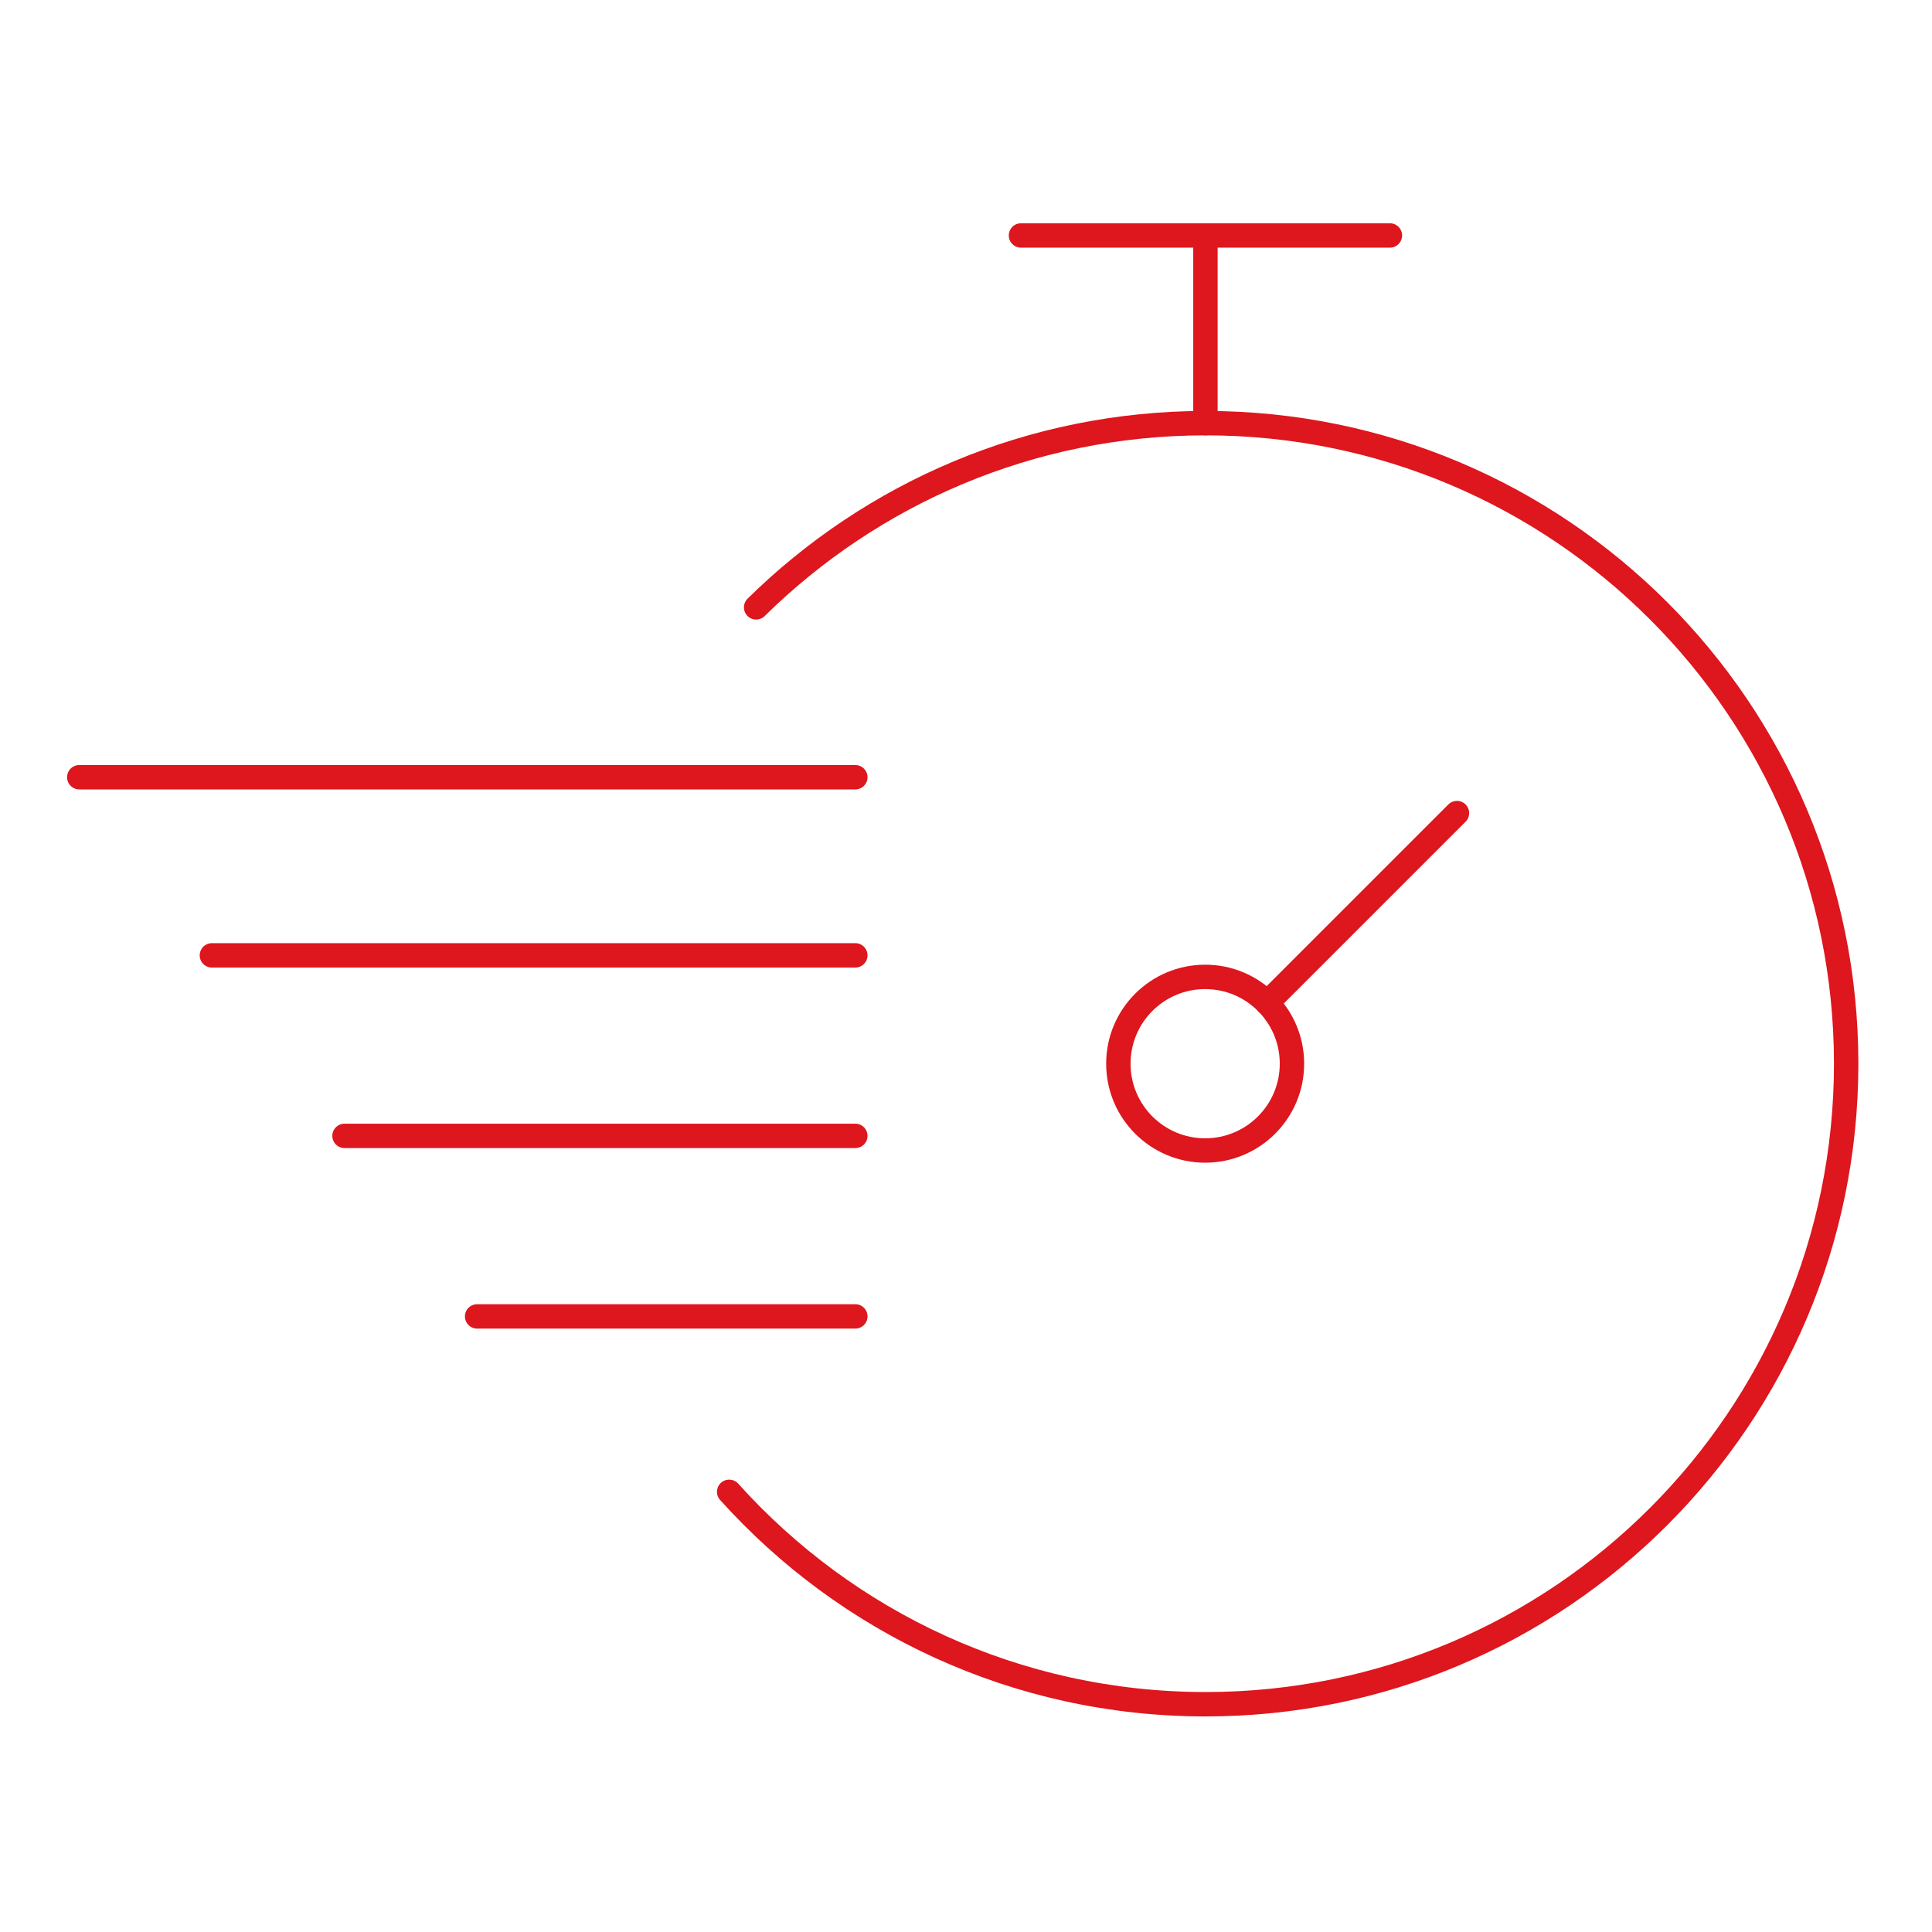 <?xml version="1.0" encoding="UTF-8"?><svg xmlns="http://www.w3.org/2000/svg" width="792" height="792" viewBox="0 0 792 792"><g id="uuid-ae96cbf5-9a5e-4f25-9102-f75dacbcc399"><rect x="0" width="792" height="792" fill="none"/></g><g id="uuid-f656e526-7960-46c1-8cf2-a2d5d9aa9097"><path d="M309.964,248.979c47.402-46.696,112.469-75.511,184.265-75.511,145.019,0,262.581,117.561,262.581,262.581s-117.561,262.581-262.581,262.581c-77.549,0-147.246-33.618-195.314-87.075" fill="none" stroke="#de161d" stroke-linecap="round" stroke-linejoin="round" stroke-width="10"/><line x1="86.864" y1="391.634" x2="350.626" y2="391.634" fill="none" stroke="#de161d" stroke-linecap="round" stroke-linejoin="round" stroke-width="10"/><line x1="32.5" y1="318.618" x2="350.63" y2="318.618" fill="none" stroke="#de161d" stroke-linecap="round" stroke-linejoin="round" stroke-width="10"/><line x1="141.227" y1="465.639" x2="350.63" y2="465.639" fill="none" stroke="#de161d" stroke-linecap="round" stroke-linejoin="round" stroke-width="10"/><line x1="195.591" y1="539.644" x2="350.63" y2="539.644" fill="none" stroke="#de161d" stroke-linecap="round" stroke-linejoin="round" stroke-width="10"/><line x1="494.152" y1="173.469" x2="494.152" y2="96.525" fill="none" stroke="#de161d" stroke-linecap="round" stroke-linejoin="round" stroke-width="10"/><line x1="418.538" y1="96.525" x2="569.767" y2="96.525" fill="none" stroke="#de161d" stroke-linecap="round" stroke-linejoin="round" stroke-width="10"/><circle cx="494.04" cy="436.05" r="35.583" fill="none" stroke="#de161d" stroke-linecap="round" stroke-linejoin="round" stroke-width="10"/><line x1="597.269" y1="333.315" x2="519.411" y2="411.172" fill="none" stroke="#de161d" stroke-linecap="round" stroke-linejoin="round" stroke-width="10"/></g></svg>